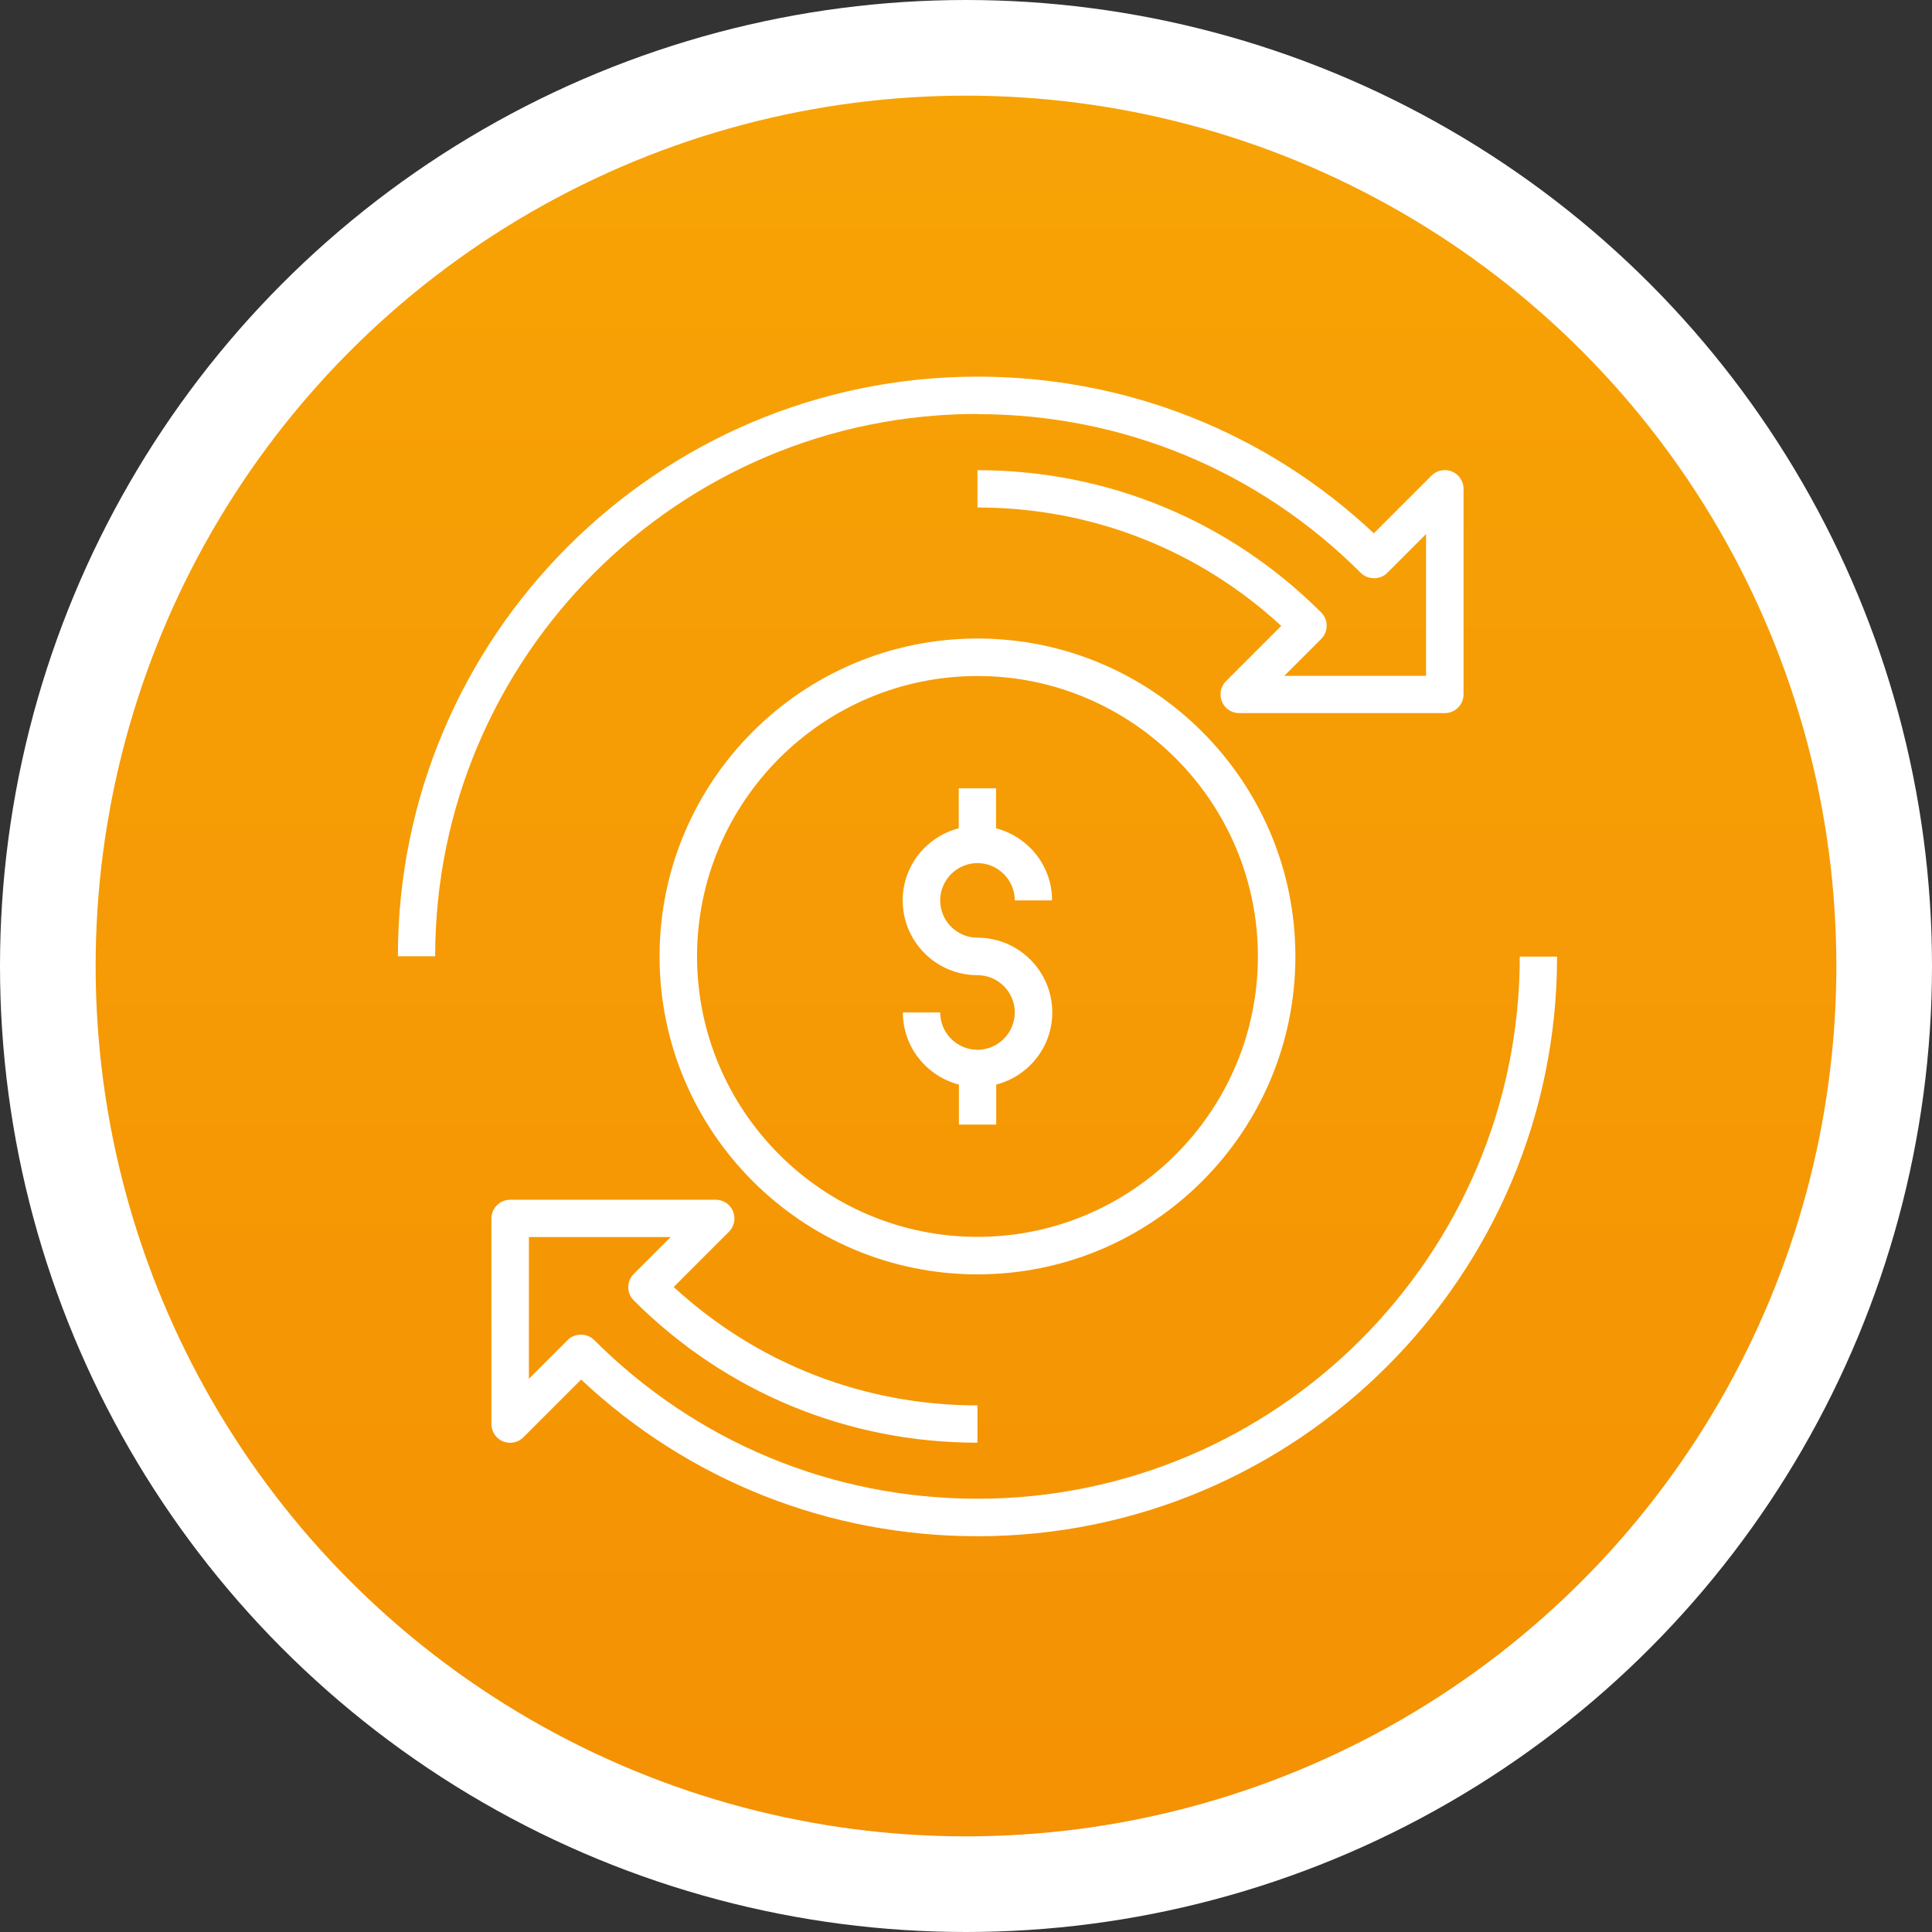 <svg xmlns="http://www.w3.org/2000/svg" xmlns:xlink="http://www.w3.org/1999/xlink" id="Capa_2" data-name="Capa 2" viewBox="0 0 101 101"><rect x="0" y="0" width="101" height="101" fill="#333333" stroke="none"/><defs><style>      .cls-1 {        fill: #fff;      }      .cls-2 {        fill: url(#Degradado_sin_nombre_21);        stroke: #fff;        stroke-miterlimit: 10;        stroke-width: 5px;      }    </style><linearGradient id="Degradado_sin_nombre_21" data-name="Degradado sin nombre 21" x1="50.5" y1="274.74" x2="50.5" y2="-110.35" gradientUnits="userSpaceOnUse"><stop offset="0" stop-color="#ee6f00"></stop><stop offset="1" stop-color="#fbb908"></stop></linearGradient></defs><g id="Capa_1-2" data-name="Capa 1"><g><circle class="cls-2" cx="50.5" cy="50.5" r="48"></circle><g><path class="cls-1" d="M52.08,56.7c1.68-.44,2.93-1.95,2.93-3.77,0-2.16-1.75-3.91-3.91-3.91-1.08,0-1.95-.88-1.95-1.95s.88-1.95,1.95-1.95,1.95.88,1.95,1.95h1.95c0-1.82-1.25-3.33-2.93-3.77v-2.09h-1.95v2.09c-1.68.44-2.93,1.95-2.93,3.77,0,2.16,1.75,3.91,3.91,3.91,1.08,0,1.95.88,1.95,1.95s-.88,1.95-1.95,1.95-1.95-.88-1.95-1.95h-1.95c0,1.82,1.25,3.33,2.93,3.77v2.09h1.95v-2.09Z"></path><path class="cls-1" d="M51.1,21.65c7.57,0,14.69,2.95,20.04,8.3.37.37,1.02.37,1.38,0l2.03-2.03v7.41h-7.41l1.93-1.93c.38-.38.38-1,0-1.38-4.8-4.8-11.18-7.44-17.97-7.44v1.95c5.94,0,11.54,2.19,15.88,6.19l-2.89,2.89c-.28.28-.36.7-.21,1.07s.51.6.9.6h10.75c.54,0,.98-.44.98-.98v-10.75c0-.39-.24-.75-.6-.9-.37-.15-.79-.07-1.07.21l-3.02,3.02c-5.63-5.29-12.96-8.19-20.72-8.19-16.71,0-30.3,13.59-30.3,30.3h1.95c0-15.63,12.72-28.35,28.35-28.35Z"></path><path class="cls-1" d="M79.45,50c0,15.63-12.72,28.35-28.35,28.35-7.57,0-14.69-2.95-20.04-8.3-.37-.37-1.02-.37-1.38,0l-2.03,2.03v-7.41h7.41l-1.93,1.93c-.38.38-.38,1,0,1.38,4.8,4.8,11.18,7.44,17.97,7.44v-1.95c-5.94,0-11.54-2.19-15.88-6.19l2.89-2.89c.28-.28.36-.7.21-1.07s-.51-.6-.9-.6h-10.75c-.54,0-.98.44-.98.98v10.75c0,.39.24.75.6.9.37.15.79.07,1.07-.21l3.02-3.02c5.63,5.29,12.96,8.19,20.72,8.19,16.71,0,30.3-13.59,30.3-30.3h-1.95Z"></path><path class="cls-1" d="M67.72,50c0-9.16-7.45-16.62-16.62-16.62s-16.62,7.45-16.62,16.62,7.45,16.62,16.62,16.62,16.62-7.45,16.62-16.62ZM51.1,64.66c-8.08,0-14.66-6.58-14.66-14.66s6.58-14.66,14.66-14.66,14.66,6.58,14.66,14.66-6.58,14.66-14.66,14.66Z"></path></g></g></g></svg>